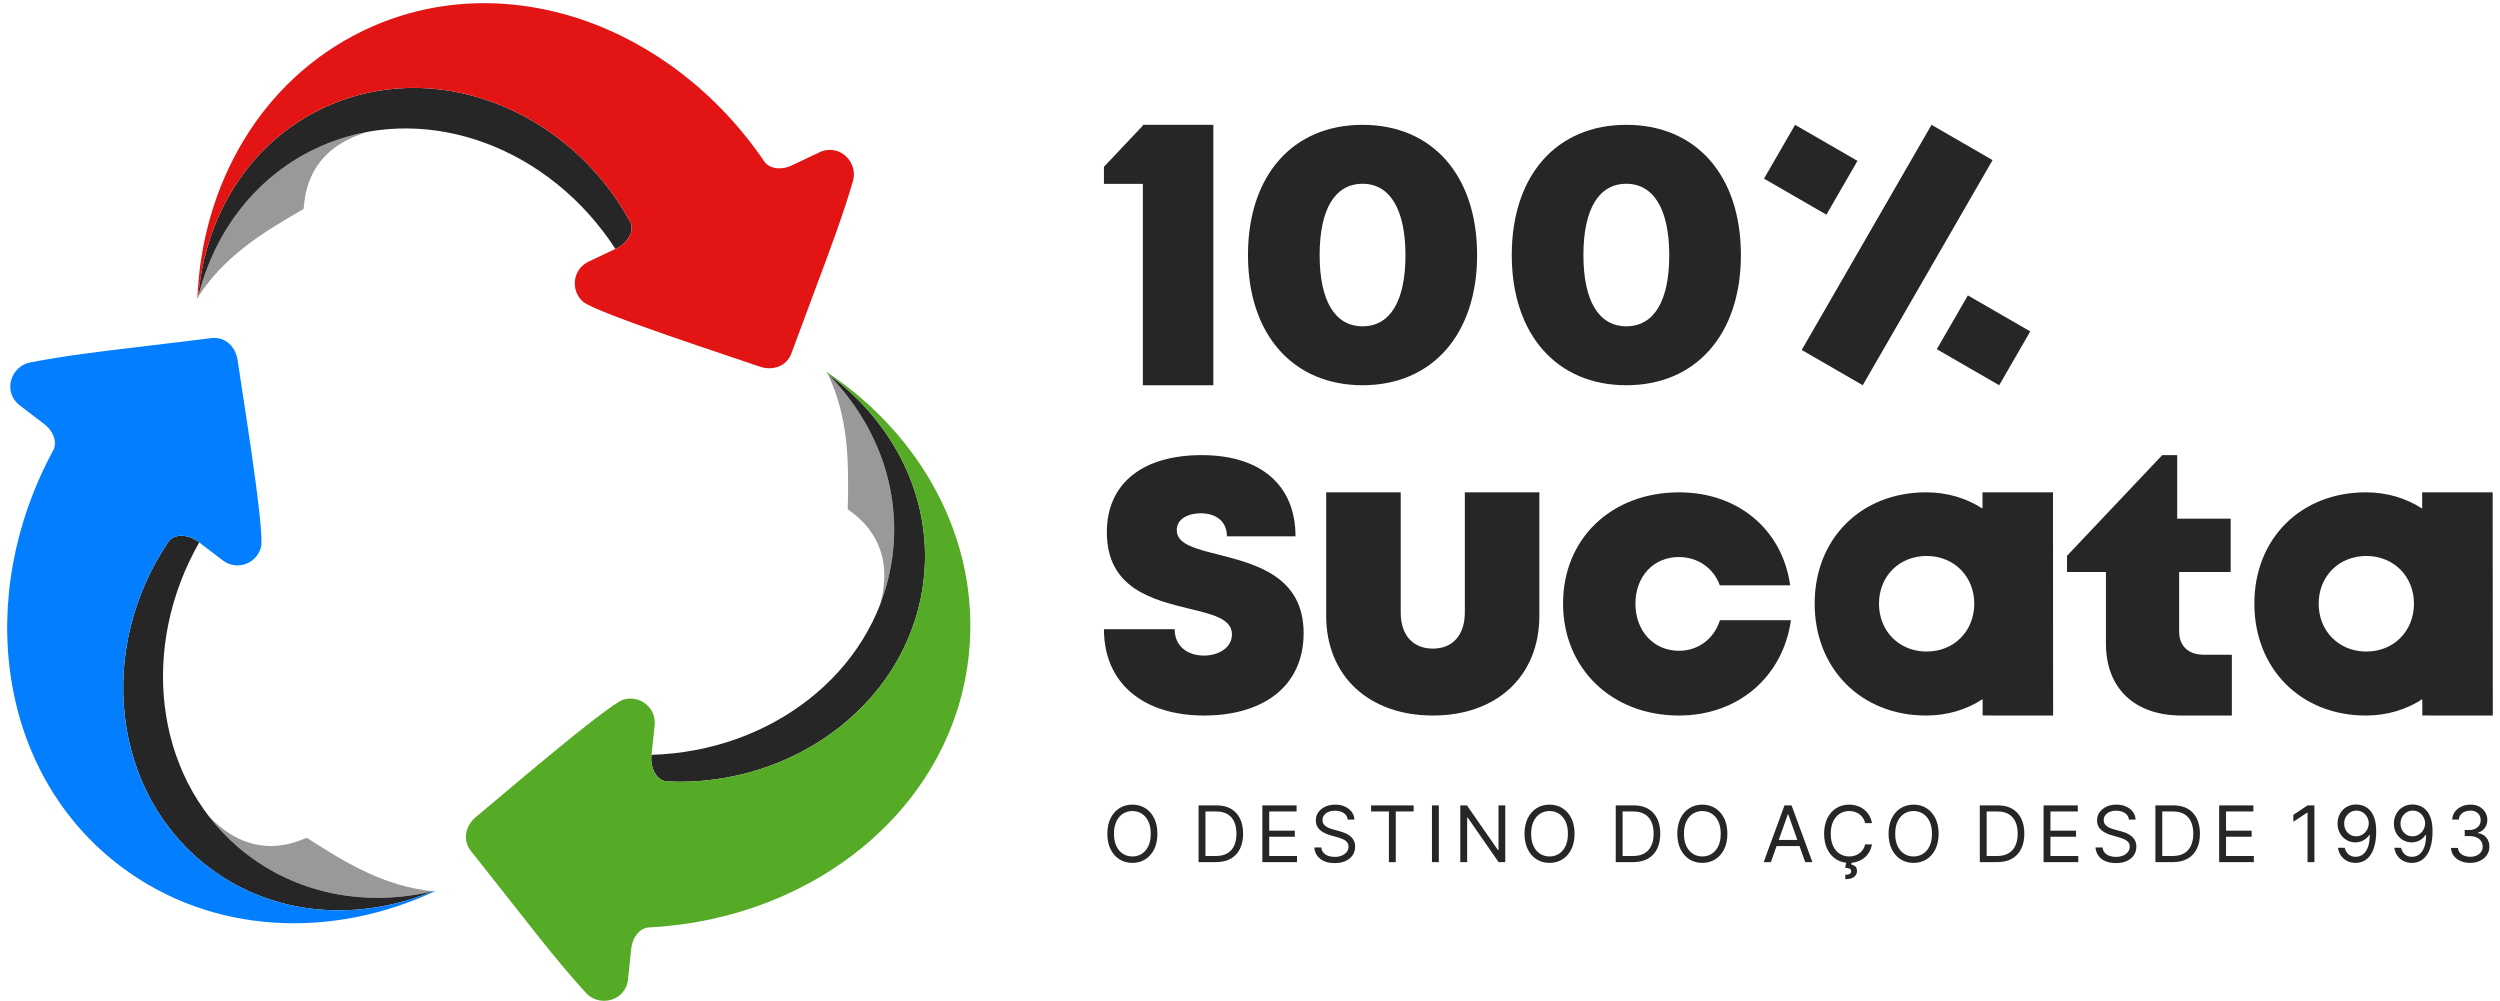 <svg xmlns="http://www.w3.org/2000/svg" xmlns:xlink="http://www.w3.org/1999/xlink" xmlns:xodm="http://www.corel.com/coreldraw/odm/2003" xml:space="preserve" width="512px" height="205px" fill-rule="evenodd" clip-rule="evenodd" viewBox="0 0 512 205.38"> <g id="Camada_x0020_1">  <g id="_2233366404608"> <g> <g> <polygon fill="#262626" fill-rule="nonzero" points="234.014,25.612 234.014,25.773 226.031,34.225 226.031,37.72 234.014,37.72 234.014,79.044 248.475,79.044 248.475,25.612 "></polygon> <path fill="#262626" fill-rule="nonzero" d="M279.092 79.042c14.285,0 23.506,-10.435 23.506,-26.714 0,-16.318 -9.168,-26.716 -23.506,-26.716 -14.339,0 -23.508,10.398 -23.508,26.716 0,16.279 9.223,26.714 23.508,26.714zm0 -12.094c-5.669,0 -8.805,-5.231 -8.805,-14.62 0,-9.39 3.136,-14.621 8.805,-14.621 5.627,0 8.805,5.269 8.805,14.658 0,9.403 -3.137,14.583 -8.805,14.583z"></path> <path fill="#262626" fill-rule="nonzero" d="M333.216 79.042c14.285,0 23.507,-10.435 23.507,-26.714 0,-16.318 -9.169,-26.716 -23.507,-26.716 -14.339,0 -23.508,10.398 -23.508,26.716 0,16.279 9.223,26.714 23.508,26.714zm0 -12.094c-5.668,0 -8.805,-5.231 -8.805,-14.62 0,-9.39 3.137,-14.621 8.805,-14.621 5.627,0 8.806,5.269 8.806,14.658 0,9.403 -3.137,14.583 -8.806,14.583z"></path> <g> <polygon fill="#262626" fill-rule="nonzero" points="361.462,36.654 374.265,44.046 380.64,33.004 367.837,25.613 "></polygon> <polygon fill="#262626" fill-rule="nonzero" points="396.916,71.65 409.718,79.042 416.093,68 403.291,60.609 "></polygon> <polygon fill="#262626" points="381.723,79.042 369.199,71.804 395.834,25.612 408.358,32.851 "></polygon> </g> </g> <g> <path fill="#262626" fill-rule="nonzero" d="M406.292 104.352c-3.284,-2.13 -7.225,-3.338 -11.56,-3.338 -13.342,0 -22.875,9.487 -22.875,22.826 0,13.38 9.533,22.972 22.875,22.972 4.343,0 8.29,-1.211 11.585,-3.359l0.002 3.352 14.466 0.007c0,-15.264 -0.019,-30.528 -0.03,-45.792l-14.464 -0.006 0.001 3.338zm-11.461 29.333c-5.629,0 -9.775,-4.185 -9.775,-9.817 0,-5.595 4.106,-9.793 9.775,-9.793 5.627,0 9.774,4.198 9.774,9.793 0,5.619 -4.147,9.817 -9.774,9.817l0 0z"></path> <path fill="#262626" fill-rule="nonzero" d="M496.508 104.352c-3.284,-2.13 -7.226,-3.338 -11.56,-3.338 -13.343,0 -22.875,9.487 -22.875,22.826 0,13.38 9.532,22.972 22.875,22.972 4.343,0 8.289,-1.211 11.585,-3.359l0.002 3.352 14.465 0.007c0,-15.264 -0.019,-30.528 -0.03,-45.792l-14.464 -0.006 0.002 3.338zm-11.462 29.333c-5.629,0 -9.775,-4.185 -9.775,-9.817 0,-5.595 4.106,-9.793 9.775,-9.793 5.627,0 9.774,4.198 9.774,9.793 0,5.619 -4.147,9.817 -9.774,9.817l0 0z"></path> <path fill="#262626" fill-rule="nonzero" d="M451.691 134.332c-3.162,0 -5.048,-1.786 -5.048,-4.747l0 -12.216 10.569 0 0 -10.949 -10.973 0 0 -13.038 -3.07 0 -19.536 20.656 0 3.331 7.985 0 0 14.666c0,9.187 5.869,14.777 15.51,14.777l10.326 0 0 -12.48 -5.763 0z"></path> <path fill="#262626" fill-rule="nonzero" d="M246.584 146.812c11.85,0 20.419,-5.785 20.419,-16.919 0,-11.631 -9.821,-14.135 -17.333,-16.068 -4.825,-1.203 -8.702,-2.152 -8.702,-5.044 0,-2.382 2.419,-3.464 4.947,-3.464 2.929,0 5.348,1.507 5.348,4.728l14.074 0c0,-10.38 -7.001,-16.664 -19.252,-16.664 -12.069,0 -19.459,5.761 -19.459,15.813 0,11.595 9.419,13.844 16.809,15.679 4.898,1.167 8.861,2.091 8.861,5.287 0,2.784 -2.807,4.352 -5.749,4.352 -3.197,0 -6.005,-1.774 -6.005,-5.409l-14.511 0c0,11.109 8.082,17.709 20.553,17.709l0 0z"></path> <path fill="#262626" fill-rule="nonzero" d="M293.529 146.812c13.114,0 21.843,-8.084 21.843,-20.485l0 -25.309 -15.293 0 0 24.637c0,4.632 -2.466,7.428 -6.55,7.428 -4.083,0 -6.604,-2.741 -6.604,-7.428l0 -24.637 -15.293 0 0 25.309c0,12.401 8.784,20.485 21.897,20.485l0 0z"></path> <path fill="#262626" fill-rule="nonzero" d="M344 146.812c12.116,0 21.322,-7.878 22.996,-19.555l-14.574 0c-1.222,3.839 -4.45,6.27 -8.422,6.27 -5.168,0 -8.915,-4.052 -8.915,-9.658 0,-5.606 3.706,-9.578 8.915,-9.578 3.865,0 7.147,2.285 8.396,5.805l14.441 0c-1.622,-11.452 -10.695,-19.078 -22.785,-19.078 -13.895,0 -23.819,9.487 -23.819,22.811 0,13.311 9.964,22.983 23.767,22.983l0 0z"></path> </g> <path fill="#262626" fill-rule="nonzero" d="M237.001 171.069c0,1.226 -0.221,2.287 -0.664,3.18 -0.443,0.896 -1.051,1.584 -1.824,2.07 -0.773,0.485 -1.656,0.728 -2.648,0.728 -0.992,0 -1.875,-0.243 -2.648,-0.728 -0.773,-0.486 -1.381,-1.174 -1.824,-2.07 -0.442,-0.893 -0.664,-1.954 -0.664,-3.18 0,-1.227 0.222,-2.288 0.664,-3.182 0.443,-0.893 1.051,-1.584 1.824,-2.069 0.773,-0.482 1.656,-0.725 2.648,-0.725 0.992,0 1.875,0.243 2.648,0.725 0.773,0.485 1.381,1.176 1.824,2.069 0.443,0.894 0.664,1.955 0.664,3.182zm-1.363 0c0,-1.008 -0.168,-1.859 -0.504,-2.55 -0.333,-0.693 -0.787,-1.218 -1.357,-1.575 -0.571,-0.355 -1.208,-0.534 -1.912,-0.534 -0.704,0 -1.341,0.179 -1.912,0.534 -0.57,0.357 -1.021,0.882 -1.357,1.575 -0.336,0.691 -0.504,1.542 -0.504,2.55 0,1.007 0.168,1.858 0.504,2.551 0.336,0.694 0.787,1.219 1.357,1.574 0.571,0.357 1.208,0.533 1.912,0.533 0.704,0 1.341,-0.176 1.912,-0.533 0.57,-0.355 1.024,-0.88 1.357,-1.574 0.336,-0.693 0.504,-1.544 0.504,-2.551zm13.403 5.818l-3.592 0 0 -11.636 3.752 0c1.129,0 2.093,0.231 2.896,0.695 0.803,0.464 1.419,1.131 1.848,1.994 0.426,0.867 0.642,1.902 0.642,3.107 0,1.21 -0.216,2.253 -0.647,3.128 -0.432,0.872 -1.062,1.541 -1.888,2.01 -0.824,0.467 -1.829,0.702 -3.011,0.702zm-2.181 -1.251l2.091 0c0.962,0 1.759,-0.184 2.391,-0.558 0.632,-0.37 1.105,-0.898 1.414,-1.583 0.312,-0.685 0.466,-1.502 0.466,-2.448 0,-0.941 -0.152,-1.749 -0.458,-2.429 -0.307,-0.68 -0.766,-1.203 -1.376,-1.568 -0.611,-0.365 -1.371,-0.549 -2.277,-0.549l-2.251 0 0 9.135zm11.675 1.251l0 -11.636 7.024 0 0 1.25 -5.614 0 0 3.933 5.251 0 0 1.248 -5.251 0 0 3.954 5.704 0 0 1.251 -7.114 0zm17.517 -8.727c-0.069,-0.577 -0.344,-1.022 -0.829,-1.342 -0.485,-0.317 -1.08,-0.477 -1.784,-0.477 -0.517,0 -0.965,0.085 -1.349,0.251 -0.387,0.167 -0.685,0.397 -0.899,0.688 -0.213,0.29 -0.32,0.623 -0.32,0.994 0,0.31 0.075,0.576 0.224,0.797 0.149,0.222 0.341,0.406 0.576,0.552 0.235,0.147 0.48,0.264 0.739,0.358 0.259,0.093 0.493,0.168 0.71,0.224l1.183 0.32c0.302,0.077 0.64,0.189 1.013,0.327 0.374,0.142 0.731,0.331 1.075,0.571 0.341,0.243 0.624,0.549 0.848,0.925 0.224,0.374 0.336,0.835 0.336,1.379 0,0.629 -0.165,1.197 -0.493,1.706 -0.326,0.507 -0.803,0.91 -1.43,1.208 -0.629,0.302 -1.389,0.451 -2.282,0.451 -0.832,0 -1.555,-0.136 -2.163,-0.405 -0.607,-0.267 -1.085,-0.643 -1.432,-1.123 -0.346,-0.483 -0.541,-1.04 -0.586,-1.677l1.453 0c0.04,0.44 0.187,0.802 0.448,1.088 0.258,0.285 0.589,0.499 0.987,0.637 0.399,0.139 0.832,0.205 1.293,0.205 0.538,0 1.021,-0.088 1.448,-0.264 0.429,-0.176 0.768,-0.421 1.018,-0.738 0.251,-0.315 0.374,-0.686 0.374,-1.11 0,-0.386 -0.107,-0.701 -0.323,-0.943 -0.216,-0.243 -0.501,-0.44 -0.854,-0.59 -0.351,-0.151 -0.73,-0.285 -1.14,-0.399l-1.433 -0.408c-0.908,-0.262 -1.629,-0.635 -2.157,-1.121 -0.53,-0.485 -0.797,-1.119 -0.797,-1.903 0,-0.651 0.179,-1.219 0.531,-1.707 0.354,-0.485 0.832,-0.864 1.432,-1.136 0.602,-0.272 1.271,-0.405 2.015,-0.405 0.75,0 1.417,0.133 2,0.4 0.582,0.267 1.046,0.632 1.39,1.093 0.341,0.462 0.522,0.987 0.541,1.574l-1.363 0zm4.791 -1.659l0 -1.25 8.727 0 0 1.25 -3.661 0 0 10.386 -1.408 0 0 -10.386 -3.658 0zm13.901 -1.25l0 11.636 -1.411 0 0 -11.636 1.411 0zm13.63 0l0 11.636 -1.366 0 -6.34 -9.135 -0.113 0 0 9.135 -1.41 0 0 -11.636 1.365 0 6.362 9.158 0.115 0 0 -9.158 1.387 0zm14.218 5.818c0,1.226 -0.22,2.287 -0.663,3.18 -0.443,0.896 -1.051,1.584 -1.825,2.07 -0.773,0.485 -1.655,0.728 -2.647,0.728 -0.992,0 -1.875,-0.243 -2.648,-0.728 -0.773,-0.486 -1.381,-1.174 -1.824,-2.07 -0.443,-0.893 -0.664,-1.954 -0.664,-3.18 0,-1.227 0.221,-2.288 0.664,-3.182 0.443,-0.893 1.051,-1.584 1.824,-2.069 0.773,-0.482 1.656,-0.725 2.648,-0.725 0.992,0 1.874,0.243 2.647,0.725 0.774,0.485 1.382,1.176 1.825,2.069 0.443,0.894 0.663,1.955 0.663,3.182zm-1.362 0c0,-1.008 -0.168,-1.859 -0.504,-2.55 -0.333,-0.693 -0.786,-1.218 -1.357,-1.575 -0.571,-0.355 -1.208,-0.534 -1.912,-0.534 -0.704,0 -1.342,0.179 -1.912,0.534 -0.571,0.357 -1.021,0.882 -1.357,1.575 -0.336,0.691 -0.504,1.542 -0.504,2.55 0,1.007 0.168,1.858 0.504,2.551 0.336,0.694 0.786,1.219 1.357,1.574 0.57,0.357 1.208,0.533 1.912,0.533 0.704,0 1.341,-0.176 1.912,-0.533 0.571,-0.355 1.024,-0.88 1.357,-1.574 0.336,-0.693 0.504,-1.544 0.504,-2.551zm13.403 5.818l-3.592 0 0 -11.636 3.752 0c1.128,0 2.093,0.231 2.896,0.695 0.802,0.464 1.418,1.131 1.847,1.994 0.427,0.867 0.643,1.902 0.643,3.107 0,1.21 -0.216,2.253 -0.648,3.128 -0.432,0.872 -1.061,1.541 -1.888,2.01 -0.824,0.467 -1.829,0.702 -3.01,0.702zm-2.181 -1.251l2.09 0c0.963,0 1.76,-0.184 2.392,-0.558 0.632,-0.37 1.104,-0.898 1.413,-1.583 0.313,-0.685 0.467,-1.502 0.467,-2.448 0,-0.941 -0.152,-1.749 -0.459,-2.429 -0.306,-0.68 -0.765,-1.203 -1.376,-1.568 -0.61,-0.365 -1.37,-0.549 -2.277,-0.549l-2.25 0 0 9.135zm21.493 -4.567c0,1.226 -0.222,2.287 -0.664,3.18 -0.443,0.896 -1.051,1.584 -1.824,2.07 -0.773,0.485 -1.656,0.728 -2.648,0.728 -0.992,0 -1.875,-0.243 -2.648,-0.728 -0.773,-0.486 -1.381,-1.174 -1.824,-2.07 -0.442,-0.893 -0.664,-1.954 -0.664,-3.18 0,-1.227 0.222,-2.288 0.664,-3.182 0.443,-0.893 1.051,-1.584 1.824,-2.069 0.773,-0.482 1.656,-0.725 2.648,-0.725 0.992,0 1.875,0.243 2.648,0.725 0.773,0.485 1.381,1.176 1.824,2.069 0.442,0.894 0.664,1.955 0.664,3.182zm-1.363 0c0,-1.008 -0.168,-1.859 -0.504,-2.55 -0.333,-0.693 -0.787,-1.218 -1.357,-1.575 -0.571,-0.355 -1.208,-0.534 -1.912,-0.534 -0.704,0 -1.341,0.179 -1.912,0.534 -0.57,0.357 -1.021,0.882 -1.357,1.575 -0.336,0.691 -0.504,1.542 -0.504,2.55 0,1.007 0.168,1.858 0.504,2.551 0.336,0.694 0.787,1.219 1.357,1.574 0.571,0.357 1.208,0.533 1.912,0.533 0.704,0 1.341,-0.176 1.912,-0.533 0.57,-0.355 1.024,-0.88 1.357,-1.574 0.336,-0.693 0.504,-1.544 0.504,-2.551zm10.289 5.818l-1.478 0 4.275 -11.636 1.453 0 4.272 11.636 -1.477 0 -3.478 -9.794 -0.09 0 -3.477 9.794zm0.546 -4.547l5.955 0 0 1.251 -5.955 0 0 -1.251zm20.198 -3.453l-1.411 0c-0.083,-0.405 -0.227,-0.762 -0.435,-1.069 -0.205,-0.307 -0.456,-0.566 -0.749,-0.773 -0.293,-0.211 -0.619,-0.371 -0.973,-0.475 -0.358,-0.106 -0.729,-0.16 -1.115,-0.16 -0.704,0 -1.342,0.179 -1.912,0.534 -0.57,0.357 -1.021,0.882 -1.357,1.575 -0.336,0.691 -0.504,1.542 -0.504,2.55 0,1.007 0.168,1.858 0.504,2.551 0.336,0.694 0.787,1.219 1.357,1.574 0.57,0.357 1.208,0.533 1.912,0.533 0.386,0 0.757,-0.054 1.115,-0.158 0.354,-0.106 0.68,-0.264 0.973,-0.474 0.293,-0.211 0.544,-0.469 0.749,-0.779 0.208,-0.309 0.352,-0.664 0.435,-1.066l1.411 0c-0.107,0.594 -0.299,1.127 -0.582,1.597 -0.28,0.469 -0.627,0.869 -1.045,1.197 -0.416,0.325 -0.883,0.576 -1.4,0.746 -0.517,0.171 -1.069,0.257 -1.656,0.257 -0.992,0 -1.875,-0.243 -2.648,-0.728 -0.773,-0.486 -1.381,-1.174 -1.824,-2.07 -0.442,-0.893 -0.664,-1.954 -0.664,-3.18 0,-1.227 0.222,-2.288 0.664,-3.182 0.443,-0.893 1.051,-1.584 1.824,-2.069 0.773,-0.482 1.656,-0.725 2.648,-0.725 0.587,0 1.139,0.085 1.656,0.256 0.517,0.171 0.984,0.418 1.4,0.747 0.418,0.327 0.765,0.725 1.045,1.191 0.283,0.47 0.475,1.003 0.582,1.6zm-5.272 8.045l1.112 0 -0.091 0.456c0.296,0.045 0.566,0.168 0.813,0.37 0.246,0.203 0.369,0.526 0.369,0.968 0,0.491 -0.201,0.889 -0.606,1.197 -0.403,0.31 -0.997,0.465 -1.781,0.465l-0.045 -0.888c0.351,0 0.645,-0.056 0.877,-0.168 0.234,-0.113 0.352,-0.299 0.352,-0.56 0,-0.261 -0.099,-0.438 -0.291,-0.533 -0.195,-0.094 -0.507,-0.161 -0.938,-0.192l0.229 -1.115zm18.946 -5.863c0,1.226 -0.221,2.287 -0.664,3.18 -0.442,0.896 -1.05,1.584 -1.824,2.07 -0.773,0.485 -1.655,0.728 -2.648,0.728 -0.991,0 -1.874,-0.243 -2.647,-0.728 -0.774,-0.486 -1.381,-1.174 -1.824,-2.07 -0.443,-0.893 -0.664,-1.954 -0.664,-3.18 0,-1.227 0.221,-2.288 0.664,-3.182 0.443,-0.893 1.05,-1.584 1.824,-2.069 0.773,-0.482 1.656,-0.725 2.647,-0.725 0.993,0 1.875,0.243 2.648,0.725 0.774,0.485 1.382,1.176 1.824,2.069 0.443,0.894 0.664,1.955 0.664,3.182zm-1.362 0c0,-1.008 -0.168,-1.859 -0.504,-2.55 -0.333,-0.693 -0.787,-1.218 -1.357,-1.575 -0.571,-0.355 -1.209,-0.534 -1.913,-0.534 -0.703,0 -1.341,0.179 -1.911,0.534 -0.571,0.357 -1.021,0.882 -1.357,1.575 -0.336,0.691 -0.505,1.542 -0.505,2.55 0,1.007 0.169,1.858 0.505,2.551 0.336,0.694 0.786,1.219 1.357,1.574 0.57,0.357 1.208,0.533 1.911,0.533 0.704,0 1.342,-0.176 1.913,-0.533 0.57,-0.355 1.024,-0.88 1.357,-1.574 0.336,-0.693 0.504,-1.544 0.504,-2.551zm13.403 5.818l-3.592 0 0 -11.636 3.752 0c1.128,0 2.093,0.231 2.896,0.695 0.802,0.464 1.418,1.131 1.848,1.994 0.426,0.867 0.642,1.902 0.642,3.107 0,1.21 -0.216,2.253 -0.648,3.128 -0.432,0.872 -1.061,1.541 -1.888,2.01 -0.824,0.467 -1.829,0.702 -3.01,0.702zm-2.181 -1.251l2.09 0c0.963,0 1.76,-0.184 2.392,-0.558 0.632,-0.37 1.104,-0.898 1.413,-1.583 0.312,-0.685 0.467,-1.502 0.467,-2.448 0,-0.941 -0.152,-1.749 -0.459,-2.429 -0.307,-0.68 -0.765,-1.203 -1.376,-1.568 -0.611,-0.365 -1.37,-0.549 -2.277,-0.549l-2.25 0 0 9.135zm11.674 1.251l0 -11.636 7.024 0 0 1.25 -5.613 0 0 3.933 5.251 0 0 1.248 -5.251 0 0 3.954 5.704 0 0 1.251 -7.115 0zm17.518 -8.727c-0.069,-0.577 -0.344,-1.022 -0.829,-1.342 -0.486,-0.317 -1.08,-0.477 -1.784,-0.477 -0.518,0 -0.966,0.085 -1.35,0.251 -0.387,0.167 -0.685,0.397 -0.898,0.688 -0.214,0.29 -0.32,0.623 -0.32,0.994 0,0.31 0.074,0.576 0.224,0.797 0.149,0.222 0.341,0.406 0.576,0.552 0.235,0.147 0.48,0.264 0.738,0.358 0.259,0.093 0.493,0.168 0.71,0.224l1.184 0.32c0.301,0.077 0.64,0.189 1.013,0.327 0.373,0.142 0.731,0.331 1.074,0.571 0.342,0.243 0.624,0.549 0.848,0.925 0.224,0.374 0.336,0.835 0.336,1.379 0,0.629 -0.165,1.197 -0.493,1.706 -0.325,0.507 -0.802,0.91 -1.429,1.208 -0.629,0.302 -1.389,0.451 -2.282,0.451 -0.832,0 -1.555,-0.136 -2.163,-0.405 -0.608,-0.267 -1.085,-0.643 -1.432,-1.123 -0.347,-0.483 -0.542,-1.04 -0.587,-1.677l1.453 0c0.04,0.44 0.187,0.802 0.448,1.088 0.259,0.285 0.59,0.499 0.987,0.637 0.4,0.139 0.832,0.205 1.294,0.205 0.538,0 1.021,-0.088 1.447,-0.264 0.429,-0.176 0.768,-0.421 1.019,-0.738 0.251,-0.315 0.373,-0.686 0.373,-1.11 0,-0.386 -0.106,-0.701 -0.322,-0.943 -0.217,-0.243 -0.502,-0.44 -0.854,-0.59 -0.352,-0.151 -0.73,-0.285 -1.141,-0.399l-1.432 -0.408c-0.909,-0.262 -1.629,-0.635 -2.157,-1.121 -0.53,-0.485 -0.797,-1.119 -0.797,-1.903 0,-0.651 0.179,-1.219 0.53,-1.707 0.355,-0.485 0.832,-0.864 1.432,-1.136 0.602,-0.272 1.272,-0.405 2.016,-0.405 0.75,0 1.416,0.133 2,0.4 0.581,0.267 1.045,0.632 1.389,1.093 0.342,0.462 0.523,0.987 0.541,1.574l-1.362 0zm9.016 8.727l-3.591 0 0 -11.636 3.751 0c1.128,0 2.094,0.231 2.897,0.695 0.802,0.464 1.418,1.131 1.847,1.994 0.427,0.867 0.643,1.902 0.643,3.107 0,1.21 -0.216,2.253 -0.649,3.128 -0.431,0.872 -1.061,1.541 -1.887,2.01 -0.824,0.467 -1.829,0.702 -3.011,0.702zm-2.181 -1.251l2.09 0c0.963,0 1.761,-0.184 2.393,-0.558 0.632,-0.37 1.104,-0.898 1.413,-1.583 0.312,-0.685 0.467,-1.502 0.467,-2.448 0,-0.941 -0.152,-1.749 -0.459,-2.429 -0.307,-0.68 -0.765,-1.203 -1.376,-1.568 -0.611,-0.365 -1.371,-0.549 -2.277,-0.549l-2.251 0 0 9.135zm11.675 1.251l0 -11.636 7.024 0 0 1.25 -5.613 0 0 3.933 5.25 0 0 1.248 -5.25 0 0 3.954 5.704 0 0 1.251 -7.115 0zm19.541 -11.636l0 11.636 -1.41 0 0 -10.16 -0.067 0 -2.842 1.888 0 -1.432 2.909 -1.932 1.41 0zm8.63 -0.182c0.478,0.006 0.955,0.096 1.432,0.272 0.477,0.179 0.912,0.475 1.307,0.888 0.395,0.413 0.709,0.973 0.949,1.685 0.238,0.709 0.358,1.603 0.358,2.677 0,1.035 -0.099,1.952 -0.294,2.755 -0.194,0.799 -0.475,1.474 -0.84,2.024 -0.365,0.549 -0.808,0.965 -1.33,1.25 -0.521,0.283 -1.11,0.427 -1.763,0.427 -0.653,0 -1.232,-0.131 -1.741,-0.39 -0.51,-0.261 -0.928,-0.621 -1.251,-1.085 -0.325,-0.464 -0.531,-1.003 -0.621,-1.616l1.387 0c0.122,0.534 0.373,0.974 0.746,1.32 0.373,0.347 0.867,0.52 1.48,0.52 0.896,0 1.605,-0.392 2.128,-1.176 0.52,-0.784 0.781,-1.893 0.781,-3.325l-0.09 0c-0.214,0.32 -0.465,0.595 -0.757,0.824 -0.292,0.232 -0.616,0.411 -0.971,0.536 -0.358,0.125 -0.736,0.186 -1.137,0.186 -0.666,0 -1.276,-0.165 -1.831,-0.496 -0.557,-0.333 -1,-0.789 -1.331,-1.37 -0.331,-0.581 -0.495,-1.248 -0.495,-1.997 0,-0.72 0.159,-1.376 0.479,-1.971 0.32,-0.594 0.771,-1.069 1.352,-1.42 0.582,-0.353 1.264,-0.526 2.053,-0.518zm0 1.25c-0.477,0 -0.906,0.12 -1.288,0.358 -0.378,0.24 -0.679,0.56 -0.901,0.96 -0.224,0.402 -0.333,0.847 -0.333,1.341 0,0.485 0.106,0.925 0.32,1.32 0.216,0.397 0.509,0.712 0.882,0.944 0.371,0.234 0.798,0.349 1.275,0.349 0.36,0 0.696,-0.069 1.005,-0.214 0.31,-0.141 0.582,-0.335 0.817,-0.584 0.231,-0.247 0.415,-0.53 0.546,-0.847 0.133,-0.315 0.2,-0.645 0.2,-0.989 0,-0.464 -0.109,-0.897 -0.328,-1.296 -0.216,-0.403 -0.515,-0.726 -0.896,-0.974 -0.382,-0.245 -0.813,-0.368 -1.299,-0.368zm11.561 -1.25c0.477,0.006 0.954,0.096 1.431,0.272 0.478,0.179 0.913,0.475 1.307,0.888 0.395,0.413 0.71,0.973 0.949,1.685 0.238,0.709 0.358,1.603 0.358,2.677 0,1.035 -0.099,1.952 -0.293,2.755 -0.195,0.799 -0.475,1.474 -0.84,2.024 -0.366,0.549 -0.809,0.965 -1.331,1.25 -0.52,0.283 -1.109,0.427 -1.762,0.427 -0.654,0 -1.232,-0.131 -1.742,-0.39 -0.509,-0.261 -0.928,-0.621 -1.25,-1.085 -0.326,-0.464 -0.531,-1.003 -0.621,-1.616l1.386 0c0.122,0.534 0.373,0.974 0.747,1.32 0.373,0.347 0.866,0.52 1.48,0.52 0.895,0 1.605,-0.392 2.127,-1.176 0.52,-0.784 0.782,-1.893 0.782,-3.325l-0.091 0c-0.214,0.32 -0.464,0.595 -0.757,0.824 -0.291,0.232 -0.616,0.411 -0.971,0.536 -0.357,0.125 -0.736,0.186 -1.136,0.186 -0.667,0 -1.277,-0.165 -1.832,-0.496 -0.557,-0.333 -1,-0.789 -1.33,-1.37 -0.331,-0.581 -0.496,-1.248 -0.496,-1.997 0,-0.72 0.16,-1.376 0.48,-1.971 0.319,-0.594 0.77,-1.069 1.352,-1.42 0.581,-0.353 1.263,-0.526 2.053,-0.518zm0 1.25c-0.478,0 -0.907,0.12 -1.288,0.358 -0.379,0.24 -0.68,0.56 -0.901,0.96 -0.225,0.402 -0.334,0.847 -0.334,1.341 0,0.485 0.107,0.925 0.32,1.32 0.216,0.397 0.51,0.712 0.883,0.944 0.37,0.234 0.797,0.349 1.274,0.349 0.361,0 0.696,-0.069 1.006,-0.214 0.309,-0.141 0.581,-0.335 0.816,-0.584 0.232,-0.247 0.415,-0.53 0.547,-0.847 0.133,-0.315 0.199,-0.645 0.199,-0.989 0,-0.464 -0.109,-0.897 -0.328,-1.296 -0.216,-0.403 -0.515,-0.726 -0.896,-0.974 -0.381,-0.245 -0.813,-0.368 -1.298,-0.368zm11.787 10.728c-0.75,0 -1.416,-0.131 -2.003,-0.387 -0.584,-0.259 -1.048,-0.616 -1.392,-1.077 -0.341,-0.461 -0.528,-0.995 -0.56,-1.605l1.432 0c0.029,0.375 0.16,0.698 0.387,0.968 0.226,0.271 0.525,0.479 0.893,0.629 0.366,0.147 0.774,0.221 1.221,0.221 0.499,0 0.942,-0.088 1.329,-0.261 0.386,-0.174 0.69,-0.416 0.908,-0.728 0.219,-0.31 0.331,-0.669 0.331,-1.08 0,-0.427 -0.106,-0.805 -0.32,-1.134 -0.21,-0.327 -0.523,-0.584 -0.93,-0.767 -0.408,-0.187 -0.91,-0.28 -1.501,-0.28l-0.931 0 0 -1.251 0.931 0c0.463,0 0.869,-0.083 1.218,-0.248 0.352,-0.168 0.627,-0.402 0.824,-0.706 0.2,-0.301 0.299,-0.659 0.299,-1.067 0,-0.394 -0.086,-0.736 -0.262,-1.029 -0.173,-0.291 -0.419,-0.518 -0.736,-0.68 -0.314,-0.165 -0.688,-0.246 -1.114,-0.246 -0.403,0 -0.781,0.072 -1.133,0.219 -0.355,0.147 -0.646,0.355 -0.867,0.629 -0.224,0.275 -0.347,0.606 -0.365,0.993l-1.363 0c0.022,-0.609 0.205,-1.144 0.552,-1.606 0.344,-0.458 0.794,-0.819 1.355,-1.074 0.557,-0.259 1.173,-0.387 1.842,-0.387 0.72,0 1.339,0.144 1.853,0.434 0.515,0.289 0.91,0.67 1.187,1.144 0.277,0.475 0.416,0.984 0.416,1.533 0,0.657 -0.174,1.216 -0.515,1.678 -0.344,0.461 -0.808,0.781 -1.394,0.96l0 0.09c0.733,0.12 1.306,0.433 1.719,0.936 0.414,0.502 0.622,1.121 0.622,1.859 0,0.635 -0.173,1.2 -0.515,1.701 -0.344,0.504 -0.81,0.899 -1.4,1.187 -0.592,0.288 -1.264,0.432 -2.018,0.432z"></path> </g> <path fill="#999999" d="M75.211 27.008c-13.537,3.752 -13.127,14.663 -13.396,15.875 -9.288,5.32 -16.279,9.893 -21.611,17.955 3.252,-13.034 11.46,-24.192 23.684,-30.156 1.024,-0.499 2.058,-0.953 3.101,-1.363 2.69,-1.059 5.441,-1.823 8.222,-2.311z"></path> <path fill="#262626" d="M128.814 45.516c0.868,1.654 -0.198,3.678 -1.811,4.866l-0.001 0.001c-0.09,0.066 -0.181,0.129 -0.274,0.189l-0.092 0.06 0 0.001 -0.094 0.057 -0.001 0.001 -0.094 0.055 -0.001 0 -0.096 0.054 0 0 -0.096 0.052 0 0 -0.097 0.049 -0.098 0.048 -0.259 0.122c-13.432,-20.671 -37.984,-29.946 -58.811,-21.752 -1.043,0.41 -2.077,0.864 -3.101,1.363 -12.224,5.964 -20.432,17.122 -23.684,30.156 1.416,-16.473 10.317,-31.21 25.053,-38.398 23.13,-11.284 51.062,0.055 63.557,23.076z"></path> <path fill="#E31414" d="M120.484 62.746l0 0zm8.33 -17.23c-12.496,-23.021 -40.427,-34.36 -63.557,-23.076 -14.736,7.188 -23.637,21.925 -25.053,38.398 -0.065,0.177 -0.129,0.355 -0.191,0.533 0.896,-23.533 13.086,-44.922 33.948,-55.026 28.497,-13.802 63.058,-1.583 82.346,26.739 1.128,1.656 3.653,1.813 5.57,0.906l5.761 -2.728c4.143,-1.962 8.022,2.063 6.897,5.891 -1.926,6.609 -4.59,13.822 -7.264,20.918l-5.425 14.594c-0.964,2.405 -3.686,3.543 -6.565,2.515 -4.175,-1.493 -33.562,-10.993 -36.153,-13.289 -2.574,-2.281 -2.16,-6.638 1.17,-8.215l5.761 -2.727c2.094,-0.991 3.812,-3.486 2.755,-5.433zm45.806 -8.692l0 0zm-0.083 0.325l0 0zm-7.266 20.922l0 0zm-47.091 4.533l0 0z"></path> <path fill="#999999" d="M42.227 167.283c9.544,10.308 19.052,4.938 20.252,4.621 8.988,5.813 16.257,9.927 25.868,10.967 -13.074,3.09 -26.754,0.914 -37.661,-7.213 -0.913,-0.679 -1.791,-1.39 -2.635,-2.129 -2.173,-1.904 -4.115,-3.999 -5.824,-6.246z"></path> <path fill="#262626" d="M34.084 111.162c1.073,-1.53 3.359,-1.511 5.155,-0.623l0.001 0.001c0.1,0.049 0.198,0.102 0.294,0.156l0.096 0.055 0 0 0.095 0.057 0 0.001 0.093 0.058 0 0 0.091 0.06 0.001 0 0.09 0.062 0 0.001 0.089 0.063 0.087 0.066 0.228 0.173c-12.208,21.418 -9.187,47.489 7.647,62.237 0.844,0.739 1.722,1.45 2.635,2.129 10.907,8.127 24.587,10.303 37.661,7.213 -15.287,6.298 -32.466,5.149 -45.613,-4.647 -20.637,-15.378 -23.373,-45.398 -8.65,-67.062z"></path> <path fill="#037EFF" d="M53.215 110.661l0 0zm-19.131 0.501c-14.723,21.664 -11.987,51.684 8.65,67.062 13.148,9.796 30.325,10.945 45.613,4.647 0.187,-0.024 0.374,-0.049 0.561,-0.075 -21.322,10 -45.92,8.979 -64.469,-4.924 -25.336,-18.991 -30.332,-55.306 -14.013,-85.436 0.954,-1.762 -0.064,-4.078 -1.75,-5.366l-5.067 -3.868c-3.643,-2.781 -1.847,-8.074 2.072,-8.831 6.755,-1.319 14.387,-2.261 21.918,-3.139l15.457 -1.875c2.58,-0.247 4.84,1.65 5.246,4.68 0.59,4.395 5.628,34.865 4.776,38.221 -0.846,3.334 -4.907,4.964 -7.836,2.728l-5.066 -3.868c-1.842,-1.405 -4.846,-1.787 -6.092,0.044zm-28.735 -36.715l0 0zm0.327 -0.075l0 0zm21.923 -3.14l0 0zm25.63 39.764l0 0z"></path> <path fill="#999999" d="M180.061 124.163c3.83,-13.515 -5.704,-18.836 -6.599,-19.696 0.282,-10.7 0.01,-19.049 -4.107,-27.795 9.446,9.553 14.711,22.365 13.452,35.908 -0.106,1.134 -0.255,2.253 -0.446,3.358 -0.495,2.847 -1.272,5.595 -2.3,8.225z"></path> <path fill="#262626" d="M136.387 160.336c-1.864,-0.119 -3.039,-2.081 -3.216,-4.076l0 -0.002c-0.009,-0.111 -0.016,-0.222 -0.019,-0.332l-0.003 -0.111 0 0 -0.001 -0.11 0 -0.001 0.002 -0.11 0 0 0.003 -0.109 0 0 0.007 -0.11 0 0 0.008 -0.109 0.01 -0.108 0.03 -0.285c24.641,-0.73 45.327,-16.884 49.153,-38.935 0.191,-1.105 0.34,-2.224 0.446,-3.358 1.259,-13.543 -4.006,-26.355 -13.452,-35.908 13.337,9.772 21.3,25.036 19.782,41.362 -2.383,25.625 -26.588,43.592 -52.75,42.302z"></path> <path fill="#55AB25" d="M125.998 144.264l0 0zm10.389 16.071c26.162,1.291 50.367,-16.676 52.75,-42.301 1.518,-16.326 -6.445,-31.59 -19.782,-41.362 -0.117,-0.147 -0.236,-0.294 -0.356,-0.441 19.639,12.998 31.575,34.53 29.364,57.605 -3.022,31.518 -31.425,54.693 -65.645,56.449 -2.001,0.102 -3.449,2.178 -3.669,4.288l-0.665 6.339c-0.478,4.559 -5.931,5.781 -8.618,2.83 -4.644,-5.081 -9.421,-11.106 -14.093,-17.079l-9.648 -12.22c-1.554,-2.074 -1.112,-4.991 1.264,-6.915 3.445,-2.792 26.836,-22.959 30.144,-23.979 3.287,-1.013 6.793,1.605 6.409,5.269l-0.664 6.34c-0.241,2.304 0.997,5.068 3.209,5.177zm-16.383 43.65l0 0zm-0.235 -0.239l0 0zm-14.096 -17.083l0 0zm20.603 -42.586l0 0z"></path> </g> </g> </svg>